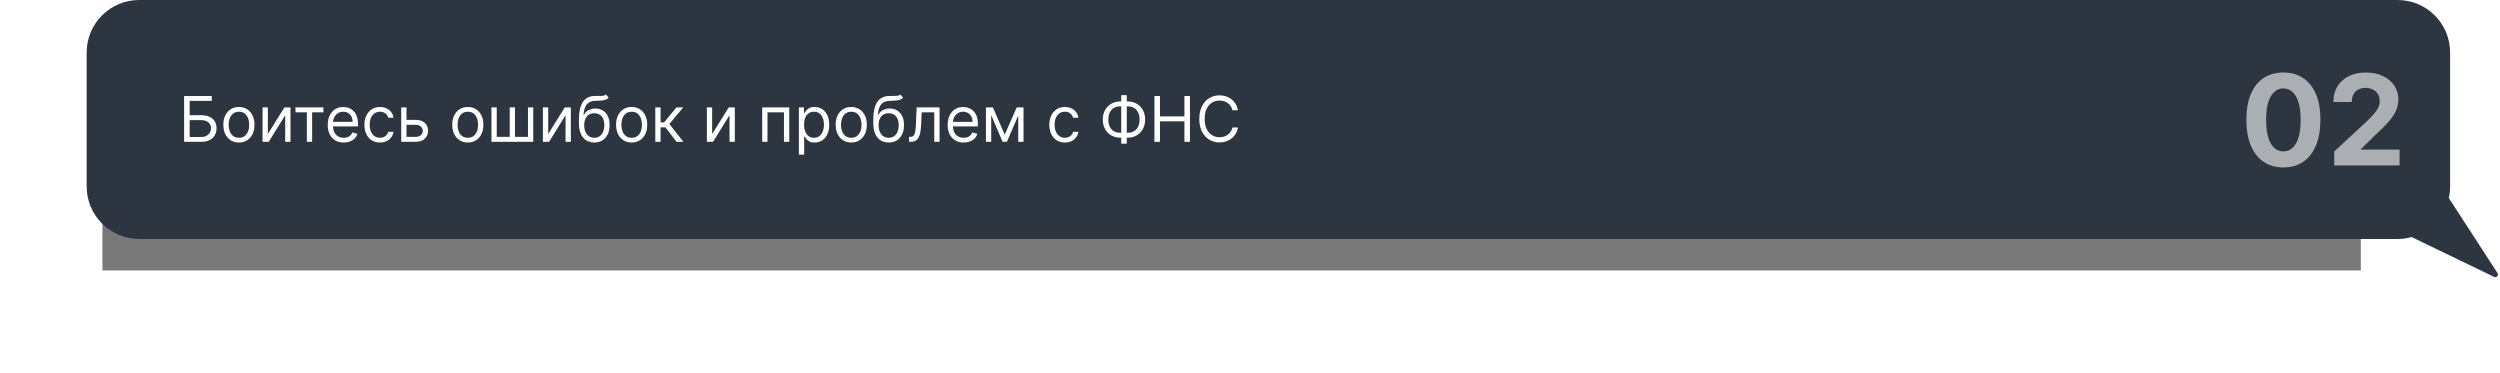 <?xml version="1.0" encoding="UTF-8"?> <svg xmlns="http://www.w3.org/2000/svg" width="952" height="142" viewBox="0 0 952 142" fill="none"> <g filter="url(#filter0_f_904_21386)"> <rect x="39" y="84" width="860" height="19" fill="#797979"></rect> </g> <path fill-rule="evenodd" clip-rule="evenodd" d="M53 0C41.954 0 33 8.954 33 20V71C33 82.046 41.954 91 53 91H913C914.855 91 916.651 90.748 918.355 90.275L949.782 105.446C950.693 105.886 951.606 104.85 951.056 104.002L932.513 75.408C932.832 73.99 933 72.514 933 71V20C933 8.954 924.046 0 913 0H53Z" fill="#2D3540"></path> <path d="M70.114 54V36.545H80.648V38.42H72.227V43.875H76.659C77.909 43.875 78.963 44.08 79.821 44.489C80.685 44.898 81.338 45.474 81.781 46.219C82.23 46.963 82.454 47.841 82.454 48.852C82.454 49.864 82.23 50.756 81.781 51.528C81.338 52.301 80.685 52.906 79.821 53.344C78.963 53.781 77.909 54 76.659 54H70.114ZM72.227 52.159H76.659C77.454 52.159 78.128 52 78.679 51.682C79.236 51.358 79.656 50.943 79.94 50.438C80.23 49.926 80.375 49.386 80.375 48.818C80.375 47.983 80.054 47.264 79.412 46.662C78.77 46.054 77.852 45.75 76.659 45.75H72.227V52.159ZM90.979 54.273C89.798 54.273 88.761 53.992 87.869 53.429C86.982 52.867 86.289 52.08 85.789 51.068C85.295 50.057 85.048 48.875 85.048 47.523C85.048 46.159 85.295 44.969 85.789 43.952C86.289 42.935 86.982 42.145 87.869 41.582C88.761 41.02 89.798 40.739 90.979 40.739C92.161 40.739 93.195 41.02 94.082 41.582C94.974 42.145 95.667 42.935 96.161 43.952C96.661 44.969 96.911 46.159 96.911 47.523C96.911 48.875 96.661 50.057 96.161 51.068C95.667 52.08 94.974 52.867 94.082 53.429C93.195 53.992 92.161 54.273 90.979 54.273ZM90.979 52.466C91.877 52.466 92.616 52.236 93.195 51.776C93.775 51.315 94.204 50.71 94.482 49.96C94.761 49.21 94.9 48.398 94.9 47.523C94.9 46.648 94.761 45.832 94.482 45.077C94.204 44.321 93.775 43.71 93.195 43.244C92.616 42.778 91.877 42.545 90.979 42.545C90.082 42.545 89.343 42.778 88.763 43.244C88.184 43.71 87.755 44.321 87.477 45.077C87.198 45.832 87.059 46.648 87.059 47.523C87.059 48.398 87.198 49.21 87.477 49.96C87.755 50.71 88.184 51.315 88.763 51.776C89.343 52.236 90.082 52.466 90.979 52.466ZM101.993 51.034L108.3 40.909H110.618V54H108.607V43.875L102.334 54H99.981V40.909H101.993V51.034ZM112.521 42.784V40.909H123.157V42.784H118.862V54H116.85V42.784H112.521ZM130.9 54.273C129.638 54.273 128.55 53.994 127.636 53.438C126.727 52.875 126.025 52.091 125.531 51.085C125.042 50.074 124.798 48.898 124.798 47.557C124.798 46.216 125.042 45.034 125.531 44.011C126.025 42.983 126.712 42.182 127.593 41.608C128.479 41.028 129.513 40.739 130.695 40.739C131.377 40.739 132.05 40.852 132.715 41.08C133.38 41.307 133.985 41.676 134.531 42.188C135.076 42.693 135.511 43.364 135.835 44.199C136.158 45.034 136.32 46.062 136.32 47.284V48.136H126.229V46.398H134.275C134.275 45.659 134.127 45 133.832 44.42C133.542 43.841 133.127 43.383 132.587 43.048C132.053 42.713 131.423 42.545 130.695 42.545C129.894 42.545 129.201 42.744 128.616 43.142C128.036 43.534 127.59 44.045 127.278 44.676C126.965 45.307 126.809 45.983 126.809 46.705V47.864C126.809 48.852 126.979 49.69 127.32 50.378C127.667 51.06 128.147 51.58 128.761 51.938C129.374 52.29 130.087 52.466 130.9 52.466C131.428 52.466 131.906 52.392 132.332 52.244C132.763 52.091 133.136 51.864 133.448 51.562C133.761 51.256 134.002 50.875 134.173 50.42L136.116 50.966C135.911 51.625 135.567 52.205 135.085 52.705C134.602 53.199 134.005 53.585 133.295 53.864C132.585 54.136 131.786 54.273 130.9 54.273ZM144.698 54.273C143.471 54.273 142.414 53.983 141.528 53.403C140.641 52.824 139.96 52.026 139.482 51.008C139.005 49.992 138.766 48.83 138.766 47.523C138.766 46.193 139.011 45.02 139.499 44.003C139.994 42.98 140.681 42.182 141.562 41.608C142.448 41.028 143.482 40.739 144.664 40.739C145.585 40.739 146.414 40.909 147.153 41.25C147.891 41.591 148.496 42.068 148.968 42.682C149.44 43.295 149.732 44.011 149.846 44.83H147.835C147.681 44.233 147.34 43.705 146.812 43.244C146.289 42.778 145.585 42.545 144.698 42.545C143.914 42.545 143.227 42.75 142.636 43.159C142.05 43.562 141.593 44.133 141.263 44.872C140.94 45.605 140.778 46.466 140.778 47.455C140.778 48.466 140.937 49.347 141.255 50.097C141.579 50.847 142.033 51.429 142.619 51.844C143.21 52.258 143.903 52.466 144.698 52.466C145.221 52.466 145.695 52.375 146.121 52.193C146.548 52.011 146.908 51.75 147.204 51.409C147.499 51.068 147.71 50.659 147.835 50.182H149.846C149.732 50.955 149.451 51.651 149.002 52.27C148.559 52.883 147.971 53.372 147.238 53.736C146.511 54.094 145.664 54.273 144.698 54.273ZM154.525 45.648H158.275C159.809 45.648 160.982 46.037 161.795 46.815C162.607 47.594 163.013 48.58 163.013 49.773C163.013 50.557 162.832 51.27 162.468 51.912C162.104 52.548 161.57 53.057 160.866 53.438C160.161 53.812 159.298 54 158.275 54H152.786V40.909H154.798V52.125H158.275C159.07 52.125 159.724 51.915 160.235 51.494C160.746 51.074 161.002 50.534 161.002 49.875C161.002 49.182 160.746 48.617 160.235 48.179C159.724 47.742 159.07 47.523 158.275 47.523H154.525V45.648ZM178.143 54.273C176.962 54.273 175.925 53.992 175.033 53.429C174.146 52.867 173.453 52.08 172.953 51.068C172.459 50.057 172.212 48.875 172.212 47.523C172.212 46.159 172.459 44.969 172.953 43.952C173.453 42.935 174.146 42.145 175.033 41.582C175.925 41.02 176.962 40.739 178.143 40.739C179.325 40.739 180.359 41.02 181.246 41.582C182.138 42.145 182.831 42.935 183.325 43.952C183.825 44.969 184.075 46.159 184.075 47.523C184.075 48.875 183.825 50.057 183.325 51.068C182.831 52.08 182.138 52.867 181.246 53.429C180.359 53.992 179.325 54.273 178.143 54.273ZM178.143 52.466C179.041 52.466 179.78 52.236 180.359 51.776C180.939 51.315 181.368 50.71 181.646 49.96C181.925 49.21 182.064 48.398 182.064 47.523C182.064 46.648 181.925 45.832 181.646 45.077C181.368 44.321 180.939 43.71 180.359 43.244C179.78 42.778 179.041 42.545 178.143 42.545C177.246 42.545 176.507 42.778 175.928 43.244C175.348 43.71 174.919 44.321 174.641 45.077C174.362 45.832 174.223 46.648 174.223 47.523C174.223 48.398 174.362 49.21 174.641 49.96C174.919 50.71 175.348 51.315 175.928 51.776C176.507 52.236 177.246 52.466 178.143 52.466ZM187.146 40.909H189.157V52.125H194.1V40.909H196.112V52.125H201.055V40.909H203.066V54H187.146V40.909ZM208.751 51.034L215.058 40.909H217.376V54H215.364V43.875L209.092 54H206.739V40.909H208.751V51.034ZM230.776 36L231.798 37.227C231.401 37.614 230.94 37.883 230.418 38.037C229.895 38.19 229.304 38.284 228.645 38.318C227.986 38.352 227.253 38.386 226.446 38.42C225.537 38.455 224.784 38.676 224.188 39.085C223.591 39.494 223.131 40.085 222.807 40.858C222.483 41.631 222.276 42.58 222.185 43.705H222.355C222.798 42.886 223.412 42.284 224.196 41.898C224.98 41.511 225.821 41.318 226.719 41.318C227.741 41.318 228.662 41.557 229.48 42.034C230.298 42.511 230.946 43.219 231.423 44.156C231.901 45.094 232.139 46.25 232.139 47.625C232.139 48.994 231.895 50.176 231.406 51.17C230.923 52.165 230.244 52.932 229.369 53.472C228.5 54.006 227.48 54.273 226.31 54.273C225.139 54.273 224.114 53.997 223.233 53.446C222.352 52.889 221.668 52.065 221.179 50.974C220.69 49.878 220.446 48.523 220.446 46.909V45.511C220.446 42.597 220.94 40.386 221.929 38.881C222.923 37.375 224.418 36.597 226.412 36.545C227.116 36.523 227.744 36.517 228.295 36.528C228.847 36.54 229.327 36.514 229.736 36.452C230.145 36.389 230.491 36.239 230.776 36ZM226.31 52.466C227.099 52.466 227.778 52.267 228.347 51.869C228.92 51.472 229.361 50.912 229.668 50.19C229.974 49.463 230.128 48.608 230.128 47.625C230.128 46.67 229.972 45.858 229.659 45.188C229.352 44.517 228.912 44.006 228.338 43.653C227.764 43.301 227.077 43.125 226.276 43.125C225.69 43.125 225.165 43.224 224.699 43.423C224.233 43.622 223.835 43.915 223.506 44.301C223.176 44.688 222.92 45.159 222.739 45.716C222.562 46.273 222.469 46.909 222.457 47.625C222.457 49.091 222.801 50.264 223.489 51.145C224.176 52.026 225.116 52.466 226.31 52.466ZM240.534 54.273C239.352 54.273 238.315 53.992 237.423 53.429C236.537 52.867 235.844 52.08 235.344 51.068C234.849 50.057 234.602 48.875 234.602 47.523C234.602 46.159 234.849 44.969 235.344 43.952C235.844 42.935 236.537 42.145 237.423 41.582C238.315 41.02 239.352 40.739 240.534 40.739C241.716 40.739 242.75 41.02 243.636 41.582C244.528 42.145 245.222 42.935 245.716 43.952C246.216 44.969 246.466 46.159 246.466 47.523C246.466 48.875 246.216 50.057 245.716 51.068C245.222 52.08 244.528 52.867 243.636 53.429C242.75 53.992 241.716 54.273 240.534 54.273ZM240.534 52.466C241.432 52.466 242.17 52.236 242.75 51.776C243.33 51.315 243.759 50.71 244.037 49.96C244.315 49.21 244.455 48.398 244.455 47.523C244.455 46.648 244.315 45.832 244.037 45.077C243.759 44.321 243.33 43.71 242.75 43.244C242.17 42.778 241.432 42.545 240.534 42.545C239.636 42.545 238.898 42.778 238.318 43.244C237.739 43.71 237.31 44.321 237.031 45.077C236.753 45.832 236.614 46.648 236.614 47.523C236.614 48.398 236.753 49.21 237.031 49.96C237.31 50.71 237.739 51.315 238.318 51.776C238.898 52.236 239.636 52.466 240.534 52.466ZM249.536 54V40.909H251.548V46.602H252.877L257.582 40.909H260.173L254.888 47.216L260.241 54H257.65L253.354 48.477H251.548V54H249.536ZM271.188 51.034L277.495 40.909H279.813V54H277.802V43.875L271.529 54H269.177V40.909H271.188V51.034ZM290.247 54V40.909H300.543V54H298.531V42.784H292.259V54H290.247ZM304.216 58.909V40.909H306.159V42.989H306.398C306.545 42.761 306.75 42.472 307.011 42.119C307.278 41.761 307.659 41.443 308.153 41.165C308.653 40.881 309.33 40.739 310.182 40.739C311.284 40.739 312.256 41.014 313.097 41.565C313.938 42.117 314.594 42.898 315.065 43.909C315.537 44.92 315.773 46.114 315.773 47.489C315.773 48.875 315.537 50.077 315.065 51.094C314.594 52.105 313.94 52.889 313.105 53.446C312.27 53.997 311.307 54.273 310.216 54.273C309.375 54.273 308.702 54.133 308.196 53.855C307.69 53.571 307.301 53.25 307.028 52.892C306.756 52.528 306.545 52.227 306.398 51.989H306.227V58.909H304.216ZM306.193 47.455C306.193 48.443 306.338 49.315 306.628 50.071C306.918 50.821 307.341 51.409 307.898 51.835C308.455 52.256 309.136 52.466 309.943 52.466C310.784 52.466 311.486 52.244 312.048 51.801C312.616 51.352 313.043 50.75 313.327 49.994C313.616 49.233 313.761 48.386 313.761 47.455C313.761 46.534 313.619 45.705 313.335 44.966C313.057 44.222 312.634 43.633 312.065 43.202C311.503 42.764 310.795 42.545 309.943 42.545C309.125 42.545 308.438 42.753 307.881 43.168C307.324 43.577 306.903 44.151 306.619 44.889C306.335 45.622 306.193 46.477 306.193 47.455ZM324.159 54.273C322.977 54.273 321.94 53.992 321.048 53.429C320.162 52.867 319.469 52.08 318.969 51.068C318.474 50.057 318.227 48.875 318.227 47.523C318.227 46.159 318.474 44.969 318.969 43.952C319.469 42.935 320.162 42.145 321.048 41.582C321.94 41.02 322.977 40.739 324.159 40.739C325.341 40.739 326.375 41.02 327.261 41.582C328.153 42.145 328.847 42.935 329.341 43.952C329.841 44.969 330.091 46.159 330.091 47.523C330.091 48.875 329.841 50.057 329.341 51.068C328.847 52.08 328.153 52.867 327.261 53.429C326.375 53.992 325.341 54.273 324.159 54.273ZM324.159 52.466C325.057 52.466 325.795 52.236 326.375 51.776C326.955 51.315 327.384 50.71 327.662 49.96C327.94 49.21 328.08 48.398 328.08 47.523C328.08 46.648 327.94 45.832 327.662 45.077C327.384 44.321 326.955 43.71 326.375 43.244C325.795 42.778 325.057 42.545 324.159 42.545C323.261 42.545 322.523 42.778 321.943 43.244C321.364 43.71 320.935 44.321 320.656 45.077C320.378 45.832 320.239 46.648 320.239 47.523C320.239 48.398 320.378 49.21 320.656 49.96C320.935 50.71 321.364 51.315 321.943 51.776C322.523 52.236 323.261 52.466 324.159 52.466ZM342.877 36L343.9 37.227C343.502 37.614 343.042 37.883 342.519 38.037C341.996 38.19 341.406 38.284 340.746 38.318C340.087 38.352 339.354 38.386 338.548 38.42C337.638 38.455 336.886 38.676 336.289 39.085C335.692 39.494 335.232 40.085 334.908 40.858C334.585 41.631 334.377 42.58 334.286 43.705H334.457C334.9 42.886 335.513 42.284 336.298 41.898C337.082 41.511 337.923 41.318 338.82 41.318C339.843 41.318 340.763 41.557 341.582 42.034C342.4 42.511 343.048 43.219 343.525 44.156C344.002 45.094 344.241 46.25 344.241 47.625C344.241 48.994 343.996 50.176 343.508 51.17C343.025 52.165 342.346 52.932 341.471 53.472C340.602 54.006 339.582 54.273 338.411 54.273C337.241 54.273 336.215 53.997 335.335 53.446C334.454 52.889 333.769 52.065 333.281 50.974C332.792 49.878 332.548 48.523 332.548 46.909V45.511C332.548 42.597 333.042 40.386 334.031 38.881C335.025 37.375 336.519 36.597 338.513 36.545C339.218 36.523 339.846 36.517 340.397 36.528C340.948 36.54 341.428 36.514 341.837 36.452C342.246 36.389 342.593 36.239 342.877 36ZM338.411 52.466C339.201 52.466 339.88 52.267 340.448 51.869C341.022 51.472 341.462 50.912 341.769 50.19C342.076 49.463 342.229 48.608 342.229 47.625C342.229 46.67 342.073 45.858 341.761 45.188C341.454 44.517 341.013 44.006 340.44 43.653C339.866 43.301 339.178 43.125 338.377 43.125C337.792 43.125 337.266 43.224 336.8 43.423C336.335 43.622 335.937 43.915 335.607 44.301C335.278 44.688 335.022 45.159 334.84 45.716C334.664 46.273 334.57 46.909 334.559 47.625C334.559 49.091 334.903 50.264 335.59 51.145C336.278 52.026 337.218 52.466 338.411 52.466ZM346.158 54V52.125H346.636C347.028 52.125 347.354 52.048 347.616 51.895C347.877 51.736 348.087 51.46 348.246 51.068C348.411 50.67 348.536 50.119 348.621 49.415C348.712 48.705 348.778 47.801 348.817 46.705L349.056 40.909H357.783V54H355.772V42.784H350.965L350.761 47.455C350.715 48.528 350.619 49.474 350.471 50.293C350.329 51.105 350.11 51.787 349.815 52.338C349.525 52.889 349.138 53.304 348.656 53.582C348.173 53.861 347.567 54 346.84 54H346.158ZM366.962 54.273C365.701 54.273 364.613 53.994 363.698 53.438C362.789 52.875 362.087 52.091 361.593 51.085C361.104 50.074 360.86 48.898 360.86 47.557C360.86 46.216 361.104 45.034 361.593 44.011C362.087 42.983 362.775 42.182 363.656 41.608C364.542 41.028 365.576 40.739 366.758 40.739C367.44 40.739 368.113 40.852 368.778 41.08C369.442 41.307 370.048 41.676 370.593 42.188C371.138 42.693 371.573 43.364 371.897 44.199C372.221 45.034 372.383 46.062 372.383 47.284V48.136H362.292V46.398H370.337C370.337 45.659 370.19 45 369.894 44.42C369.604 43.841 369.19 43.383 368.65 43.048C368.116 42.713 367.485 42.545 366.758 42.545C365.957 42.545 365.263 42.744 364.678 43.142C364.099 43.534 363.653 44.045 363.34 44.676C363.028 45.307 362.871 45.983 362.871 46.705V47.864C362.871 48.852 363.042 49.69 363.383 50.378C363.729 51.06 364.21 51.58 364.823 51.938C365.437 52.29 366.15 52.466 366.962 52.466C367.491 52.466 367.968 52.392 368.394 52.244C368.826 52.091 369.198 51.864 369.511 51.562C369.823 51.256 370.065 50.875 370.235 50.42L372.178 50.966C371.974 51.625 371.63 52.205 371.147 52.705C370.664 53.199 370.067 53.585 369.357 53.864C368.647 54.136 367.849 54.273 366.962 54.273ZM382.602 51.273L387.17 40.909H389.079L383.42 54H381.783L376.227 40.909H378.102L382.602 51.273ZM377.454 40.909V54H375.442V40.909H377.454ZM387.749 54V40.909H389.761V54H387.749ZM405.511 54.273C404.283 54.273 403.227 53.983 402.34 53.403C401.454 52.824 400.772 52.026 400.295 51.008C399.817 49.992 399.579 48.83 399.579 47.523C399.579 46.193 399.823 45.02 400.312 44.003C400.806 42.98 401.494 42.182 402.374 41.608C403.261 41.028 404.295 40.739 405.477 40.739C406.397 40.739 407.227 40.909 407.965 41.25C408.704 41.591 409.309 42.068 409.781 42.682C410.252 43.295 410.545 44.011 410.658 44.83H408.647C408.494 44.233 408.153 43.705 407.624 43.244C407.102 42.778 406.397 42.545 405.511 42.545C404.727 42.545 404.039 42.75 403.448 43.159C402.863 43.562 402.406 44.133 402.076 44.872C401.752 45.605 401.59 46.466 401.59 47.455C401.59 48.466 401.749 49.347 402.067 50.097C402.391 50.847 402.846 51.429 403.431 51.844C404.022 52.258 404.715 52.466 405.511 52.466C406.033 52.466 406.508 52.375 406.934 52.193C407.36 52.011 407.721 51.75 408.016 51.409C408.312 51.068 408.522 50.659 408.647 50.182H410.658C410.545 50.955 410.263 51.651 409.815 52.27C409.371 52.883 408.783 53.372 408.05 53.736C407.323 54.094 406.477 54.273 405.511 54.273ZM426.621 38.625H429.383C430.678 38.625 431.829 38.915 432.835 39.494C433.84 40.074 434.63 40.881 435.204 41.915C435.778 42.949 436.065 44.148 436.065 45.511C436.065 46.875 435.778 48.077 435.204 49.117C434.63 50.156 433.84 50.969 432.835 51.554C431.829 52.139 430.678 52.432 429.383 52.432H426.621C425.326 52.432 424.175 52.142 423.17 51.562C422.164 50.983 421.374 50.176 420.8 49.142C420.227 48.108 419.94 46.909 419.94 45.545C419.94 44.182 420.227 42.98 420.8 41.94C421.374 40.901 422.164 40.088 423.17 39.503C424.175 38.918 425.326 38.625 426.621 38.625ZM426.621 40.5C425.633 40.5 424.798 40.707 424.116 41.122C423.44 41.537 422.925 42.122 422.573 42.878C422.227 43.633 422.053 44.523 422.053 45.545C422.053 46.557 422.227 47.438 422.573 48.188C422.925 48.938 423.44 49.52 424.116 49.935C424.798 50.349 425.633 50.557 426.621 50.557H429.383C430.371 50.557 431.204 50.349 431.88 49.935C432.562 49.52 433.076 48.935 433.423 48.179C433.775 47.423 433.951 46.534 433.951 45.511C433.951 44.5 433.775 43.619 433.423 42.869C433.076 42.119 432.562 41.537 431.88 41.122C431.204 40.707 430.371 40.5 429.383 40.5H426.621ZM429.076 36.239V54.716H426.962V36.239H429.076ZM439.606 54V36.545H441.719V44.318H451.026V36.545H453.14V54H451.026V46.193H441.719V54H439.606ZM471.417 42H469.303C469.178 41.392 468.96 40.858 468.647 40.398C468.34 39.938 467.965 39.551 467.522 39.239C467.085 38.92 466.599 38.682 466.065 38.523C465.531 38.364 464.974 38.284 464.394 38.284C463.337 38.284 462.38 38.551 461.522 39.085C460.67 39.619 459.991 40.406 459.485 41.446C458.985 42.486 458.735 43.761 458.735 45.273C458.735 46.784 458.985 48.06 459.485 49.099C459.991 50.139 460.67 50.926 461.522 51.46C462.38 51.994 463.337 52.261 464.394 52.261C464.974 52.261 465.531 52.182 466.065 52.023C466.599 51.864 467.085 51.628 467.522 51.315C467.965 50.997 468.34 50.608 468.647 50.148C468.96 49.682 469.178 49.148 469.303 48.545H471.417C471.258 49.438 470.968 50.236 470.548 50.94C470.127 51.645 469.604 52.244 468.979 52.739C468.354 53.227 467.653 53.599 466.874 53.855C466.102 54.111 465.275 54.239 464.394 54.239C462.906 54.239 461.582 53.875 460.423 53.148C459.263 52.42 458.352 51.386 457.687 50.045C457.022 48.705 456.69 47.114 456.69 45.273C456.69 43.432 457.022 41.841 457.687 40.5C458.352 39.159 459.263 38.125 460.423 37.398C461.582 36.67 462.906 36.307 464.394 36.307C465.275 36.307 466.102 36.435 466.874 36.69C467.653 36.946 468.354 37.321 468.979 37.815C469.604 38.304 470.127 38.901 470.548 39.605C470.968 40.304 471.258 41.102 471.417 42Z" fill="white"></path> <path d="M869.517 63.767C866.585 63.756 864.063 63.034 861.949 61.602C859.847 60.17 858.227 58.097 857.091 55.381C855.966 52.665 855.409 49.398 855.42 45.58C855.42 41.773 855.983 38.528 857.108 35.847C858.244 33.165 859.864 31.125 861.966 29.727C864.08 28.318 866.597 27.614 869.517 27.614C872.438 27.614 874.949 28.318 877.051 29.727C879.165 31.136 880.79 33.182 881.926 35.864C883.063 38.534 883.625 41.773 883.614 45.58C883.614 49.409 883.045 52.682 881.909 55.398C880.784 58.114 879.17 60.188 877.068 61.619C874.966 63.051 872.449 63.767 869.517 63.767ZM869.517 57.648C871.517 57.648 873.114 56.642 874.307 54.631C875.5 52.619 876.091 49.602 876.08 45.58C876.08 42.932 875.807 40.727 875.261 38.966C874.727 37.205 873.966 35.881 872.977 34.994C872 34.108 870.847 33.665 869.517 33.665C867.528 33.665 865.938 34.659 864.744 36.648C863.551 38.636 862.949 41.614 862.938 45.58C862.938 48.261 863.205 50.5 863.739 52.295C864.284 54.08 865.051 55.42 866.04 56.318C867.028 57.205 868.188 57.648 869.517 57.648ZM888.876 63V57.682L901.303 46.176C902.359 45.153 903.246 44.233 903.962 43.415C904.689 42.597 905.24 41.795 905.615 41.011C905.99 40.216 906.178 39.358 906.178 38.438C906.178 37.415 905.945 36.534 905.479 35.795C905.013 35.045 904.376 34.472 903.57 34.074C902.763 33.665 901.848 33.46 900.825 33.46C899.757 33.46 898.825 33.676 898.03 34.108C897.234 34.54 896.621 35.159 896.189 35.966C895.757 36.773 895.541 37.733 895.541 38.847H888.536C888.536 36.562 889.053 34.58 890.087 32.898C891.121 31.216 892.57 29.915 894.433 28.994C896.297 28.074 898.445 27.614 900.876 27.614C903.376 27.614 905.553 28.057 907.405 28.943C909.268 29.818 910.717 31.034 911.751 32.591C912.786 34.148 913.303 35.932 913.303 37.943C913.303 39.261 913.041 40.562 912.518 41.847C912.007 43.131 911.092 44.557 909.774 46.125C908.456 47.682 906.598 49.551 904.2 51.733L899.104 56.727V56.966H913.763V63H888.876Z" fill="white" fill-opacity="0.6"></path> <defs> <filter id="filter0_f_904_21386" x="0" y="45" width="938" height="97" filterUnits="userSpaceOnUse" color-interpolation-filters="sRGB"> <feFlood flood-opacity="0" result="BackgroundImageFix"></feFlood> <feBlend mode="normal" in="SourceGraphic" in2="BackgroundImageFix" result="shape"></feBlend> <feGaussianBlur stdDeviation="19.5" result="effect1_foregroundBlur_904_21386"></feGaussianBlur> </filter> </defs> </svg> 